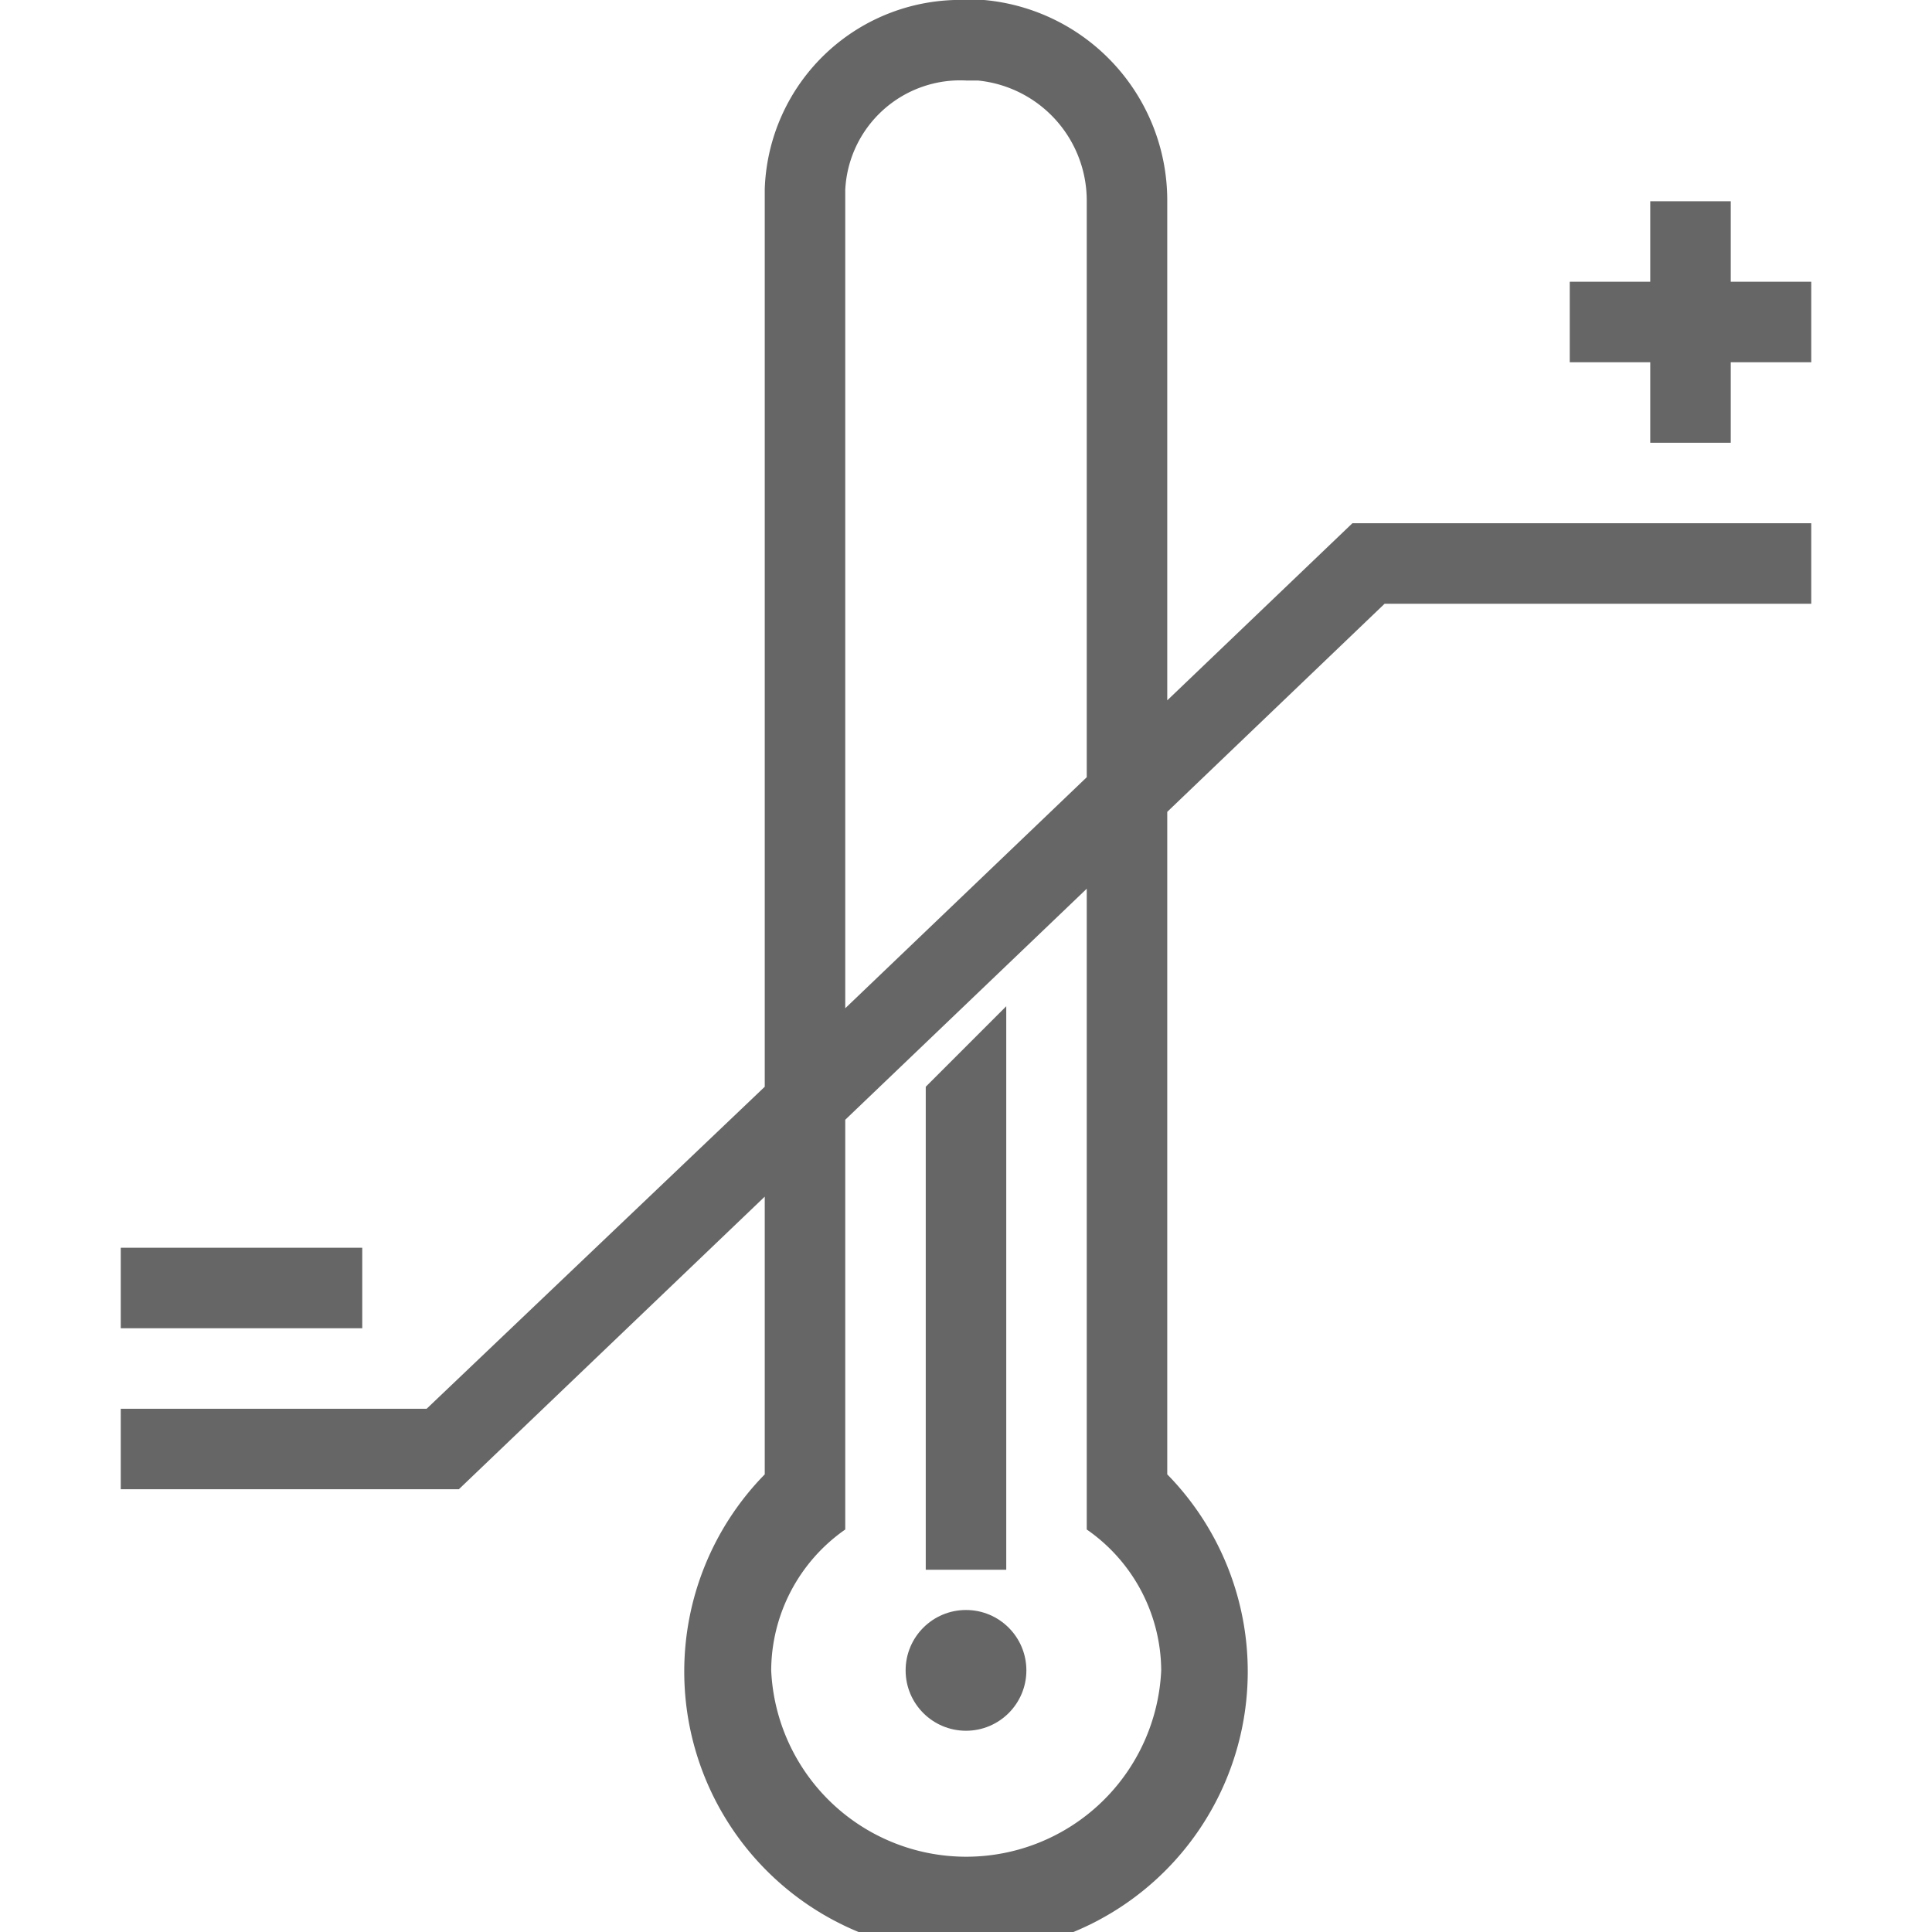 <svg id="Layer_1" data-name="Layer 1" xmlns="http://www.w3.org/2000/svg" viewBox="0 0 48 48"><defs><style>.cls-1{fill:#666;}</style></defs><title>входные двери</title><polygon class="cls-1" points="43 7 43 5 41 5 41 7 39 7 39 9 41 9 41 11 43 11 43 9 45 9 45 7 43 7"/><rect class="cls-1" x="3" y="31" width="6" height="2"/><circle class="cls-1" cx="24" cy="41.5" r="1.5"/><polygon class="cls-1" points="25 25 23 27 23 39 25 39 25 25"/><path class="cls-1" d="M29,17.4V4.95A5,5,0,0,0,24.45,0L24,0a4.86,4.86,0,0,0-5,4.7V27l-8.4,8H3v2h8.4L19,29.73v6.9a7,7,0,1,0,10,0V20.17L34.4,15H45V13H33.6ZM21,4.72A2.86,2.86,0,0,1,24,2h.29A3,3,0,0,1,27,5V19.31l-6,5.74Zm6,30.47V38a4.29,4.29,0,0,1,1.85,3.5,4.85,4.85,0,0,1-9.69,0A4.29,4.29,0,0,1,21,38V27.82l6-5.74Z"/></svg>